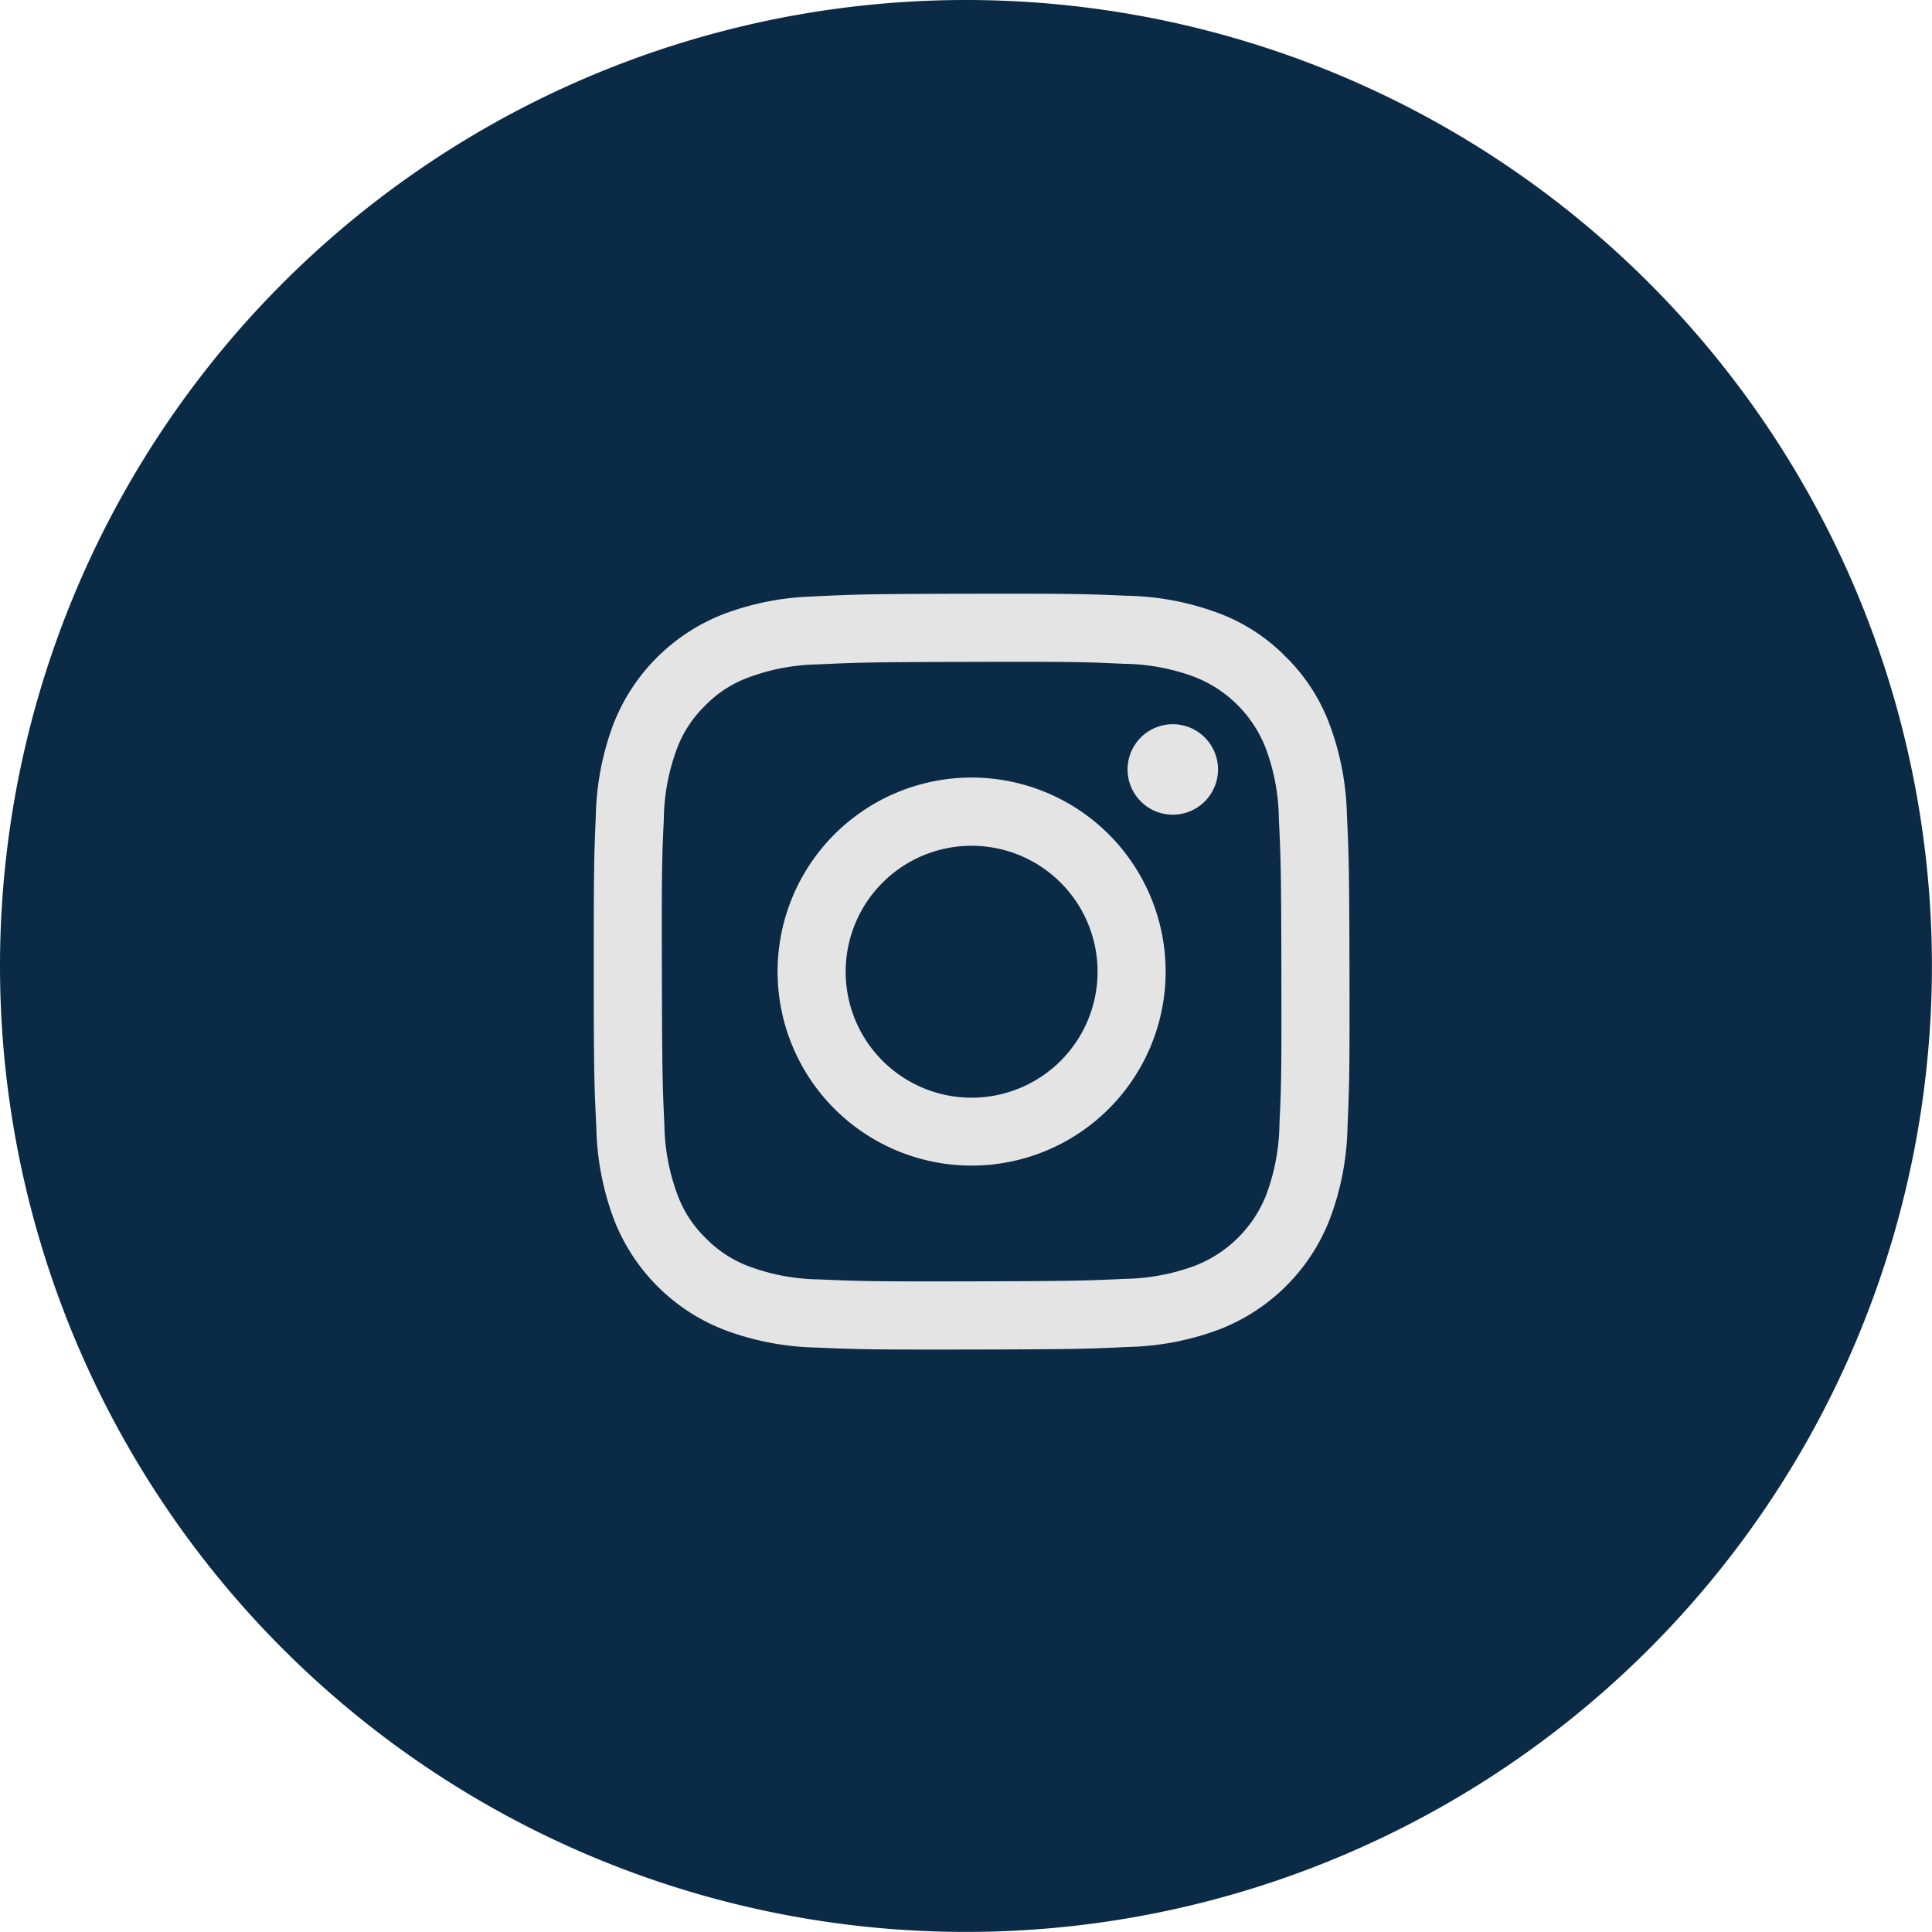 <svg id="Group_660" data-name="Group 660" xmlns="http://www.w3.org/2000/svg" width="51.262" height="51.261" viewBox="0 0 51.262 51.261">
  <path id="Path_2232" data-name="Path 2232" d="M25.63,0A25.63,25.63,0,1,1,0,25.63,25.63,25.63,0,0,1,25.63,0Z" fill="#0b2a46" fill-rule="evenodd"/>
  <path id="Path_2233" data-name="Path 2233" d="M7.873,2.07a7.313,7.313,0,0,0-2.432.47A5.126,5.126,0,0,0,2.515,5.476a7.362,7.362,0,0,0-.461,2.435C2.007,8.978,2,9.322,2,12.043s.017,3.063.069,4.133a7.339,7.339,0,0,0,.47,2.432,5.123,5.123,0,0,0,2.937,2.927A7.357,7.357,0,0,0,7.912,22c1.067.047,1.411.057,4.133.052s3.064-.017,4.134-.068a7.333,7.333,0,0,0,2.431-.47,5.123,5.123,0,0,0,2.926-2.938A7.338,7.338,0,0,0,22,16.139c.047-1.07.058-1.411.052-4.134s-.017-3.063-.068-4.133a7.328,7.328,0,0,0-.47-2.433,4.927,4.927,0,0,0-1.159-1.774,4.892,4.892,0,0,0-1.778-1.152,7.324,7.324,0,0,0-2.434-.461c-1.067-.046-1.411-.058-4.133-.053s-3.063.017-4.133.069m.117,18.124a5.554,5.554,0,0,1-1.862-.341A3.124,3.124,0,0,1,4.975,19.1a3.083,3.083,0,0,1-.752-1.151,5.549,5.549,0,0,1-.349-1.861c-.049-1.056-.06-1.373-.066-4.05s0-2.993.051-4.05A5.539,5.539,0,0,1,4.2,6.129a3.109,3.109,0,0,1,.748-1.154A3.089,3.089,0,0,1,6.1,4.222a5.543,5.543,0,0,1,1.86-.349c1.057-.05,1.374-.06,4.05-.066s2.994,0,4.052.051a5.53,5.53,0,0,1,1.861.341,3.32,3.32,0,0,1,1.907,1.9,5.516,5.516,0,0,1,.348,1.86c.05,1.057.062,1.374.067,4.05s0,2.994-.051,4.05a5.582,5.582,0,0,1-.341,1.863,3.321,3.321,0,0,1-1.9,1.906,5.561,5.561,0,0,1-1.86.349c-1.057.049-1.374.06-4.051.066s-2.993-.005-4.05-.051M16.164,6.666a1.2,1.2,0,1,0,1.2-1.205h0a1.2,1.2,0,0,0-1.2,1.205M6.878,12.034a5.148,5.148,0,1,0,5.138-5.158,5.147,5.147,0,0,0-5.138,5.158m1.806,0a3.342,3.342,0,1,1,3.348,3.336,3.342,3.342,0,0,1-3.348-3.336h0" transform="translate(13.754 13.755)" fill="#e4e4e4"/>
</svg>
